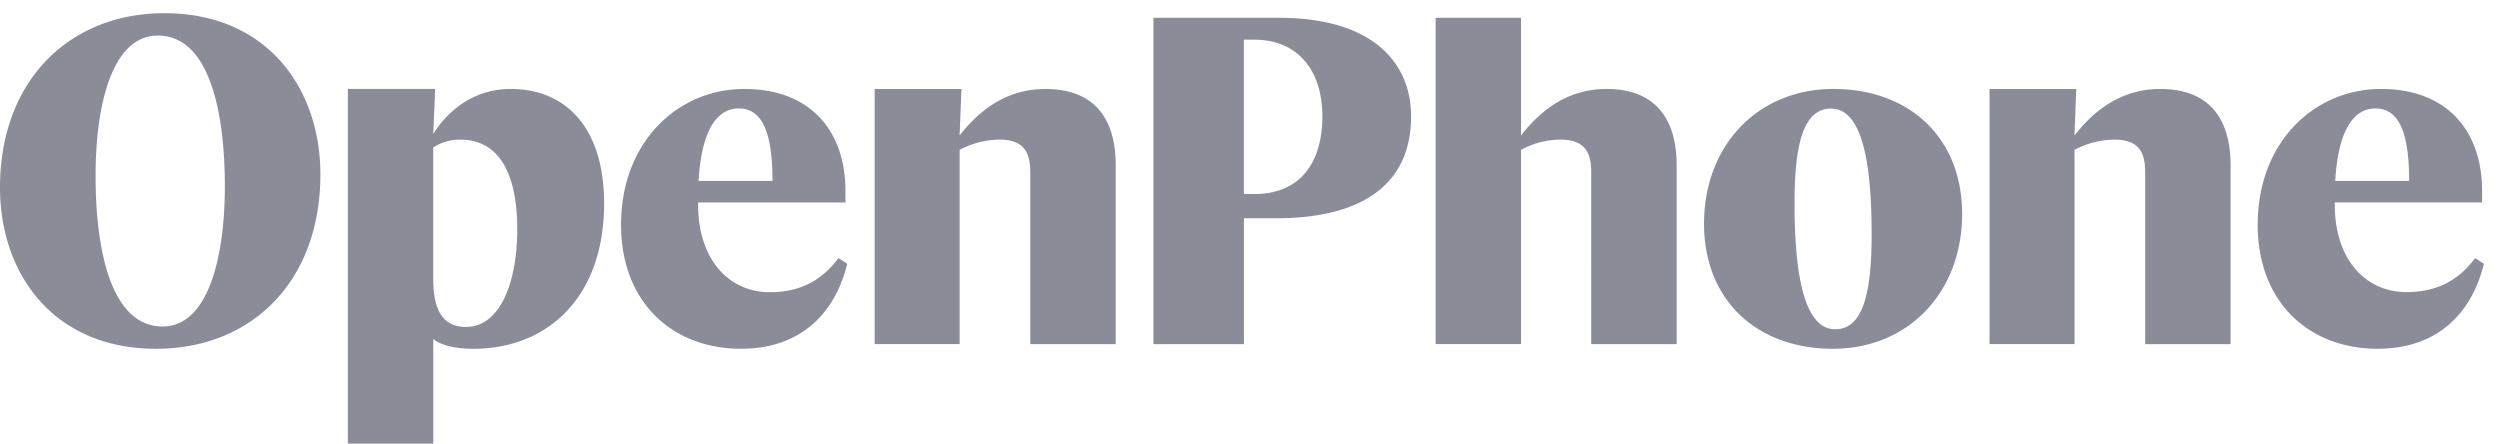 <svg xmlns="http://www.w3.org/2000/svg" width="152" height="27" fill="none" viewBox="0 0 152 27"><path fill="#8A8C98" d="m26.456 5.409-.113 2.74c.783-1.271 2.328-2.74 4.712-2.74 3.314 0 5.672 2.317 5.675 6.952 0 5.793-3.51 8.845-7.944 8.845-1.067 0-1.965-.198-2.443-.594v6.358h-5.192V5.409h5.305ZM9.994.803c6.23 0 9.486 4.55 9.486 9.806 0 6.499-4.181 10.597-9.992 10.597C3.258 21.206 0 16.656 0 11.4 0 4.9 4.218.803 9.994.803Zm35.26 4.606c4.07 0 6.148 2.6 6.148 6.188v.713h-8.954c-.058 3.362 1.795 5.454 4.35 5.454 1.797 0 3.116-.656 4.182-2.069l.532.34c-.757 3.108-2.919 5.17-6.456 5.17-4.152 0-7.296-2.801-7.296-7.545 0-5.03 3.452-8.251 7.494-8.251Zm66.212 0c4.631 0 7.831 2.967 7.831 7.602 0 4.747-3.256 8.195-7.86 8.195-4.632 0-7.831-2.968-7.831-7.603 0-4.746 3.256-8.194 7.86-8.194Zm33.297 0c4.069 0 6.147 2.6 6.147 6.188v.707h-8.954c-.058 3.362 1.797 5.454 4.35 5.454 1.797 0 3.119-.65 4.183-2.063l.532.34c-.758 3.108-2.92 5.17-6.457 5.17-4.152 0-7.296-2.801-7.296-7.545 0-5.03 3.452-8.251 7.495-8.251Zm-86.306 0-.113 2.826C59.41 6.878 61.04 5.41 63.566 5.41c2.722 0 4.266 1.526 4.27 4.634v10.88H62.64V10.467c0-1.244-.42-1.979-1.88-1.979a5.278 5.278 0 0 0-2.414.622v11.811H53.18V5.41h5.278Zm19.336-4.325c5.473 0 8 2.573 8 5.999 0 3.893-2.666 6.188-8.225 6.188h-1.936v7.651H70.13V1.084h7.663Zm14.686 0v7.151c1.067-1.357 2.668-2.826 5.222-2.826 2.698 0 4.239 1.555 4.239 4.634v10.88h-5.194V10.467c0-1.244-.421-1.979-1.88-1.979a5.08 5.08 0 0 0-2.387.622v11.811h-5.192V1.084h5.192ZM126.24 5.41l-.112 2.826c1.067-1.357 2.695-2.826 5.221-2.826 2.723 0 4.267 1.526 4.27 4.634v10.88h-5.192V10.467c0-1.244-.422-1.979-1.882-1.979a5.28 5.28 0 0 0-2.414.622v11.811h-5.168V5.41h5.277Zm-14.916 1.193c-1.684 0-2.216 2.175-2.216 5.765 0 4.629.674 7.651 2.47 7.651 1.685 0 2.218-2.176 2.218-5.764 0-4.628-.647-7.652-2.472-7.652ZM27.997 8.49a2.902 2.902 0 0 0-1.657.48v7.941c0 1.837.506 2.967 1.993 2.967 2.022 0 3.116-2.6 3.116-5.934 0-3.73-1.324-5.454-3.452-5.454ZM9.6 2.162c-2.834 0-3.789 4.352-3.789 8.506 0 5.027 1.123 9.182 4.07 9.182 2.835 0 3.79-4.352 3.79-8.507 0-5.027-1.123-9.181-4.07-9.181Zm66.673.25h-.646v9.384h.65c2.69 0 4.123-1.807 4.123-4.72 0-2.911-1.6-4.663-4.127-4.663ZM44.918 6.594c-1.544 0-2.303 1.783-2.443 4.407h4.492c0-2.74-.529-4.407-2.049-4.407Zm99.508 0c-1.544 0-2.301 1.783-2.443 4.407h4.492c0-2.74-.529-4.407-2.049-4.407Z"/></svg>